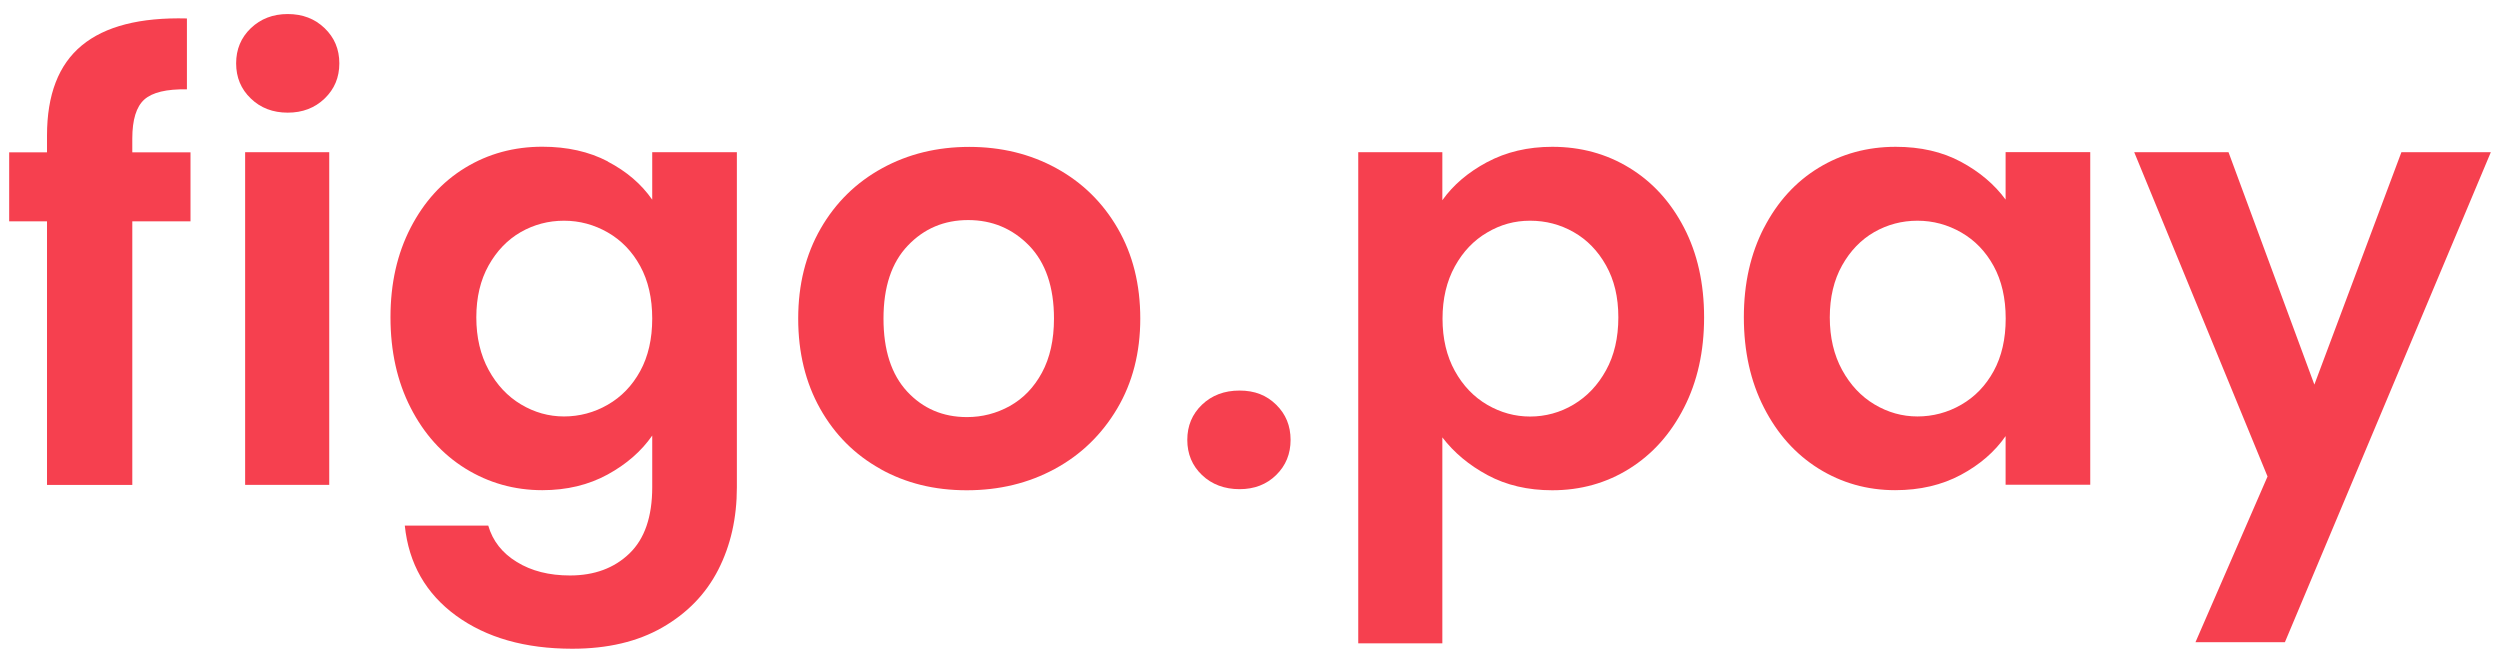 <?xml version="1.0" encoding="UTF-8"?>
<svg id="Layer_1" data-name="Layer 1" xmlns="http://www.w3.org/2000/svg" viewBox="0 0 272.3 72.21">
  <defs>
    <style>
      .cls-1 {
        fill: #f6404f;
        stroke-width: 0px;
      }
    </style>
  </defs>
  <path class="cls-1" d="M20.75,24.11h-6.34v28.71H5.12v-28.71H1v-7.52h4.12v-1.83c0-4.45,1.26-7.72,3.79-9.81,2.53-2.09,6.34-3.07,11.45-2.94v7.72c-2.22-.04-3.77.33-4.64,1.11-.87.78-1.31,2.2-1.31,4.25v1.5h6.34v7.52Z"/>
  <path class="cls-1" d="M27.32,10.73c-1.07-1.02-1.6-2.3-1.6-3.83s.53-2.8,1.6-3.83c1.07-1.02,2.41-1.54,4.02-1.54s2.95.51,4.02,1.54,1.6,2.3,1.6,3.83-.53,2.8-1.6,3.83c-1.07,1.03-2.41,1.54-4.02,1.54s-2.96-.51-4.02-1.54ZM35.86,16.58v36.23h-9.16V16.58h9.16Z"/>
  <path class="cls-1" d="M66.2,17.6c2.05,1.07,3.66,2.45,4.84,4.15v-5.17h9.22v36.49c0,3.36-.68,6.35-2.03,8.99-1.35,2.64-3.38,4.73-6.08,6.28-2.7,1.55-5.97,2.32-9.81,2.32-5.15,0-9.36-1.2-12.66-3.6-3.29-2.4-5.16-5.67-5.59-9.81h9.09c.48,1.66,1.51,2.98,3.11,3.96,1.59.98,3.52,1.47,5.79,1.47,2.66,0,4.82-.8,6.47-2.39,1.66-1.59,2.49-4,2.49-7.23v-5.62c-1.18,1.7-2.8,3.12-4.87,4.25-2.07,1.13-4.44,1.7-7.1,1.7-3.05,0-5.84-.79-8.37-2.35-2.53-1.57-4.52-3.78-5.98-6.64-1.46-2.85-2.19-6.14-2.19-9.84s.73-6.91,2.19-9.75c1.46-2.83,3.44-5.01,5.95-6.54,2.51-1.53,5.31-2.29,8.4-2.29,2.7,0,5.08.53,7.13,1.6ZM69.73,28.98c-.87-1.59-2.05-2.81-3.53-3.66-1.48-.85-3.07-1.28-4.77-1.28s-3.27.42-4.71,1.24c-1.44.83-2.61,2.04-3.5,3.63-.89,1.59-1.34,3.48-1.34,5.66s.45,4.09,1.34,5.72,2.07,2.89,3.53,3.76c1.46.87,3.02,1.31,4.68,1.31s3.29-.42,4.77-1.28c1.48-.85,2.66-2.07,3.53-3.66.87-1.59,1.31-3.5,1.31-5.72s-.44-4.13-1.31-5.72Z"/>
  <path class="cls-1" d="M95.9,51.08c-2.79-1.55-4.98-3.74-6.57-6.57-1.59-2.83-2.39-6.1-2.39-9.81s.82-6.98,2.45-9.81c1.63-2.83,3.87-5.02,6.7-6.57,2.83-1.55,5.99-2.32,9.48-2.32s6.65.77,9.48,2.32c2.83,1.55,5.07,3.74,6.7,6.57,1.64,2.83,2.45,6.11,2.45,9.81s-.84,6.98-2.52,9.81c-1.68,2.83-3.95,5.03-6.8,6.57-2.86,1.55-6.05,2.32-9.58,2.32s-6.63-.77-9.42-2.32ZM109.99,44.22c1.46-.81,2.63-2.02,3.5-3.63.87-1.61,1.31-3.58,1.31-5.89,0-3.44-.91-6.09-2.71-7.95-1.81-1.85-4.02-2.78-6.64-2.78s-4.81.93-6.57,2.78c-1.77,1.85-2.65,4.5-2.65,7.95s.86,6.09,2.58,7.95c1.72,1.85,3.89,2.78,6.51,2.78,1.66,0,3.21-.4,4.68-1.21Z"/>
  <path class="cls-1" d="M130.92,51.74c-1.07-1.02-1.6-2.3-1.6-3.83s.53-2.8,1.6-3.83c1.07-1.02,2.43-1.54,4.09-1.54s2.94.51,3.99,1.54c1.05,1.03,1.57,2.3,1.57,3.83s-.52,2.8-1.57,3.83c-1.05,1.03-2.38,1.54-3.99,1.54s-3.02-.51-4.09-1.54Z"/>
  <path class="cls-1" d="M161.98,17.66c2.07-1.11,4.44-1.67,7.09-1.67,3.1,0,5.9.76,8.4,2.29,2.51,1.53,4.49,3.7,5.95,6.51s2.19,6.07,2.19,9.78-.73,6.99-2.19,9.84c-1.46,2.86-3.44,5.07-5.95,6.64s-5.31,2.35-8.4,2.35c-2.66,0-5-.55-7.03-1.64-2.03-1.09-3.67-2.46-4.94-4.12v22.43h-9.16V16.58h9.16v5.23c1.18-1.66,2.8-3.04,4.87-4.15ZM174.93,28.91c-.89-1.59-2.07-2.8-3.53-3.63-1.46-.83-3.04-1.24-4.74-1.24s-3.21.42-4.67,1.28c-1.46.85-2.64,2.08-3.53,3.7s-1.34,3.51-1.34,5.69.45,4.08,1.34,5.69,2.07,2.84,3.53,3.69c1.46.85,3.02,1.28,4.67,1.28s3.28-.43,4.74-1.31c1.46-.87,2.64-2.11,3.53-3.73.89-1.61,1.34-3.53,1.34-5.76s-.45-4.07-1.34-5.66Z"/>
  <path class="cls-1" d="M192.13,24.82c1.46-2.83,3.44-5.01,5.95-6.54,2.51-1.53,5.31-2.29,8.4-2.29,2.7,0,5.07.54,7.1,1.63s3.65,2.46,4.87,4.12v-5.17h9.22v36.23h-9.22v-5.3c-1.18,1.7-2.8,3.11-4.87,4.22-2.07,1.11-4.46,1.67-7.16,1.67-3.05,0-5.83-.79-8.34-2.35-2.51-1.57-4.49-3.78-5.95-6.64-1.46-2.85-2.19-6.14-2.19-9.84s.73-6.91,2.19-9.75ZM217.15,28.98c-.87-1.59-2.05-2.81-3.53-3.66-1.48-.85-3.07-1.28-4.77-1.28s-3.27.42-4.71,1.24c-1.44.83-2.61,2.04-3.5,3.63-.89,1.59-1.34,3.48-1.34,5.66s.45,4.09,1.34,5.72c.89,1.63,2.07,2.89,3.53,3.76,1.46.87,3.02,1.31,4.68,1.31s3.29-.42,4.77-1.28c1.48-.85,2.66-2.07,3.53-3.66.87-1.59,1.31-3.5,1.31-5.72s-.44-4.13-1.31-5.72Z"/>
  <path class="cls-1" d="M271.3,16.58l-22.43,53.37h-9.74l7.85-18.05-14.52-35.32h10.27l9.35,25.31,9.48-25.31h9.74Z"/>
</svg>